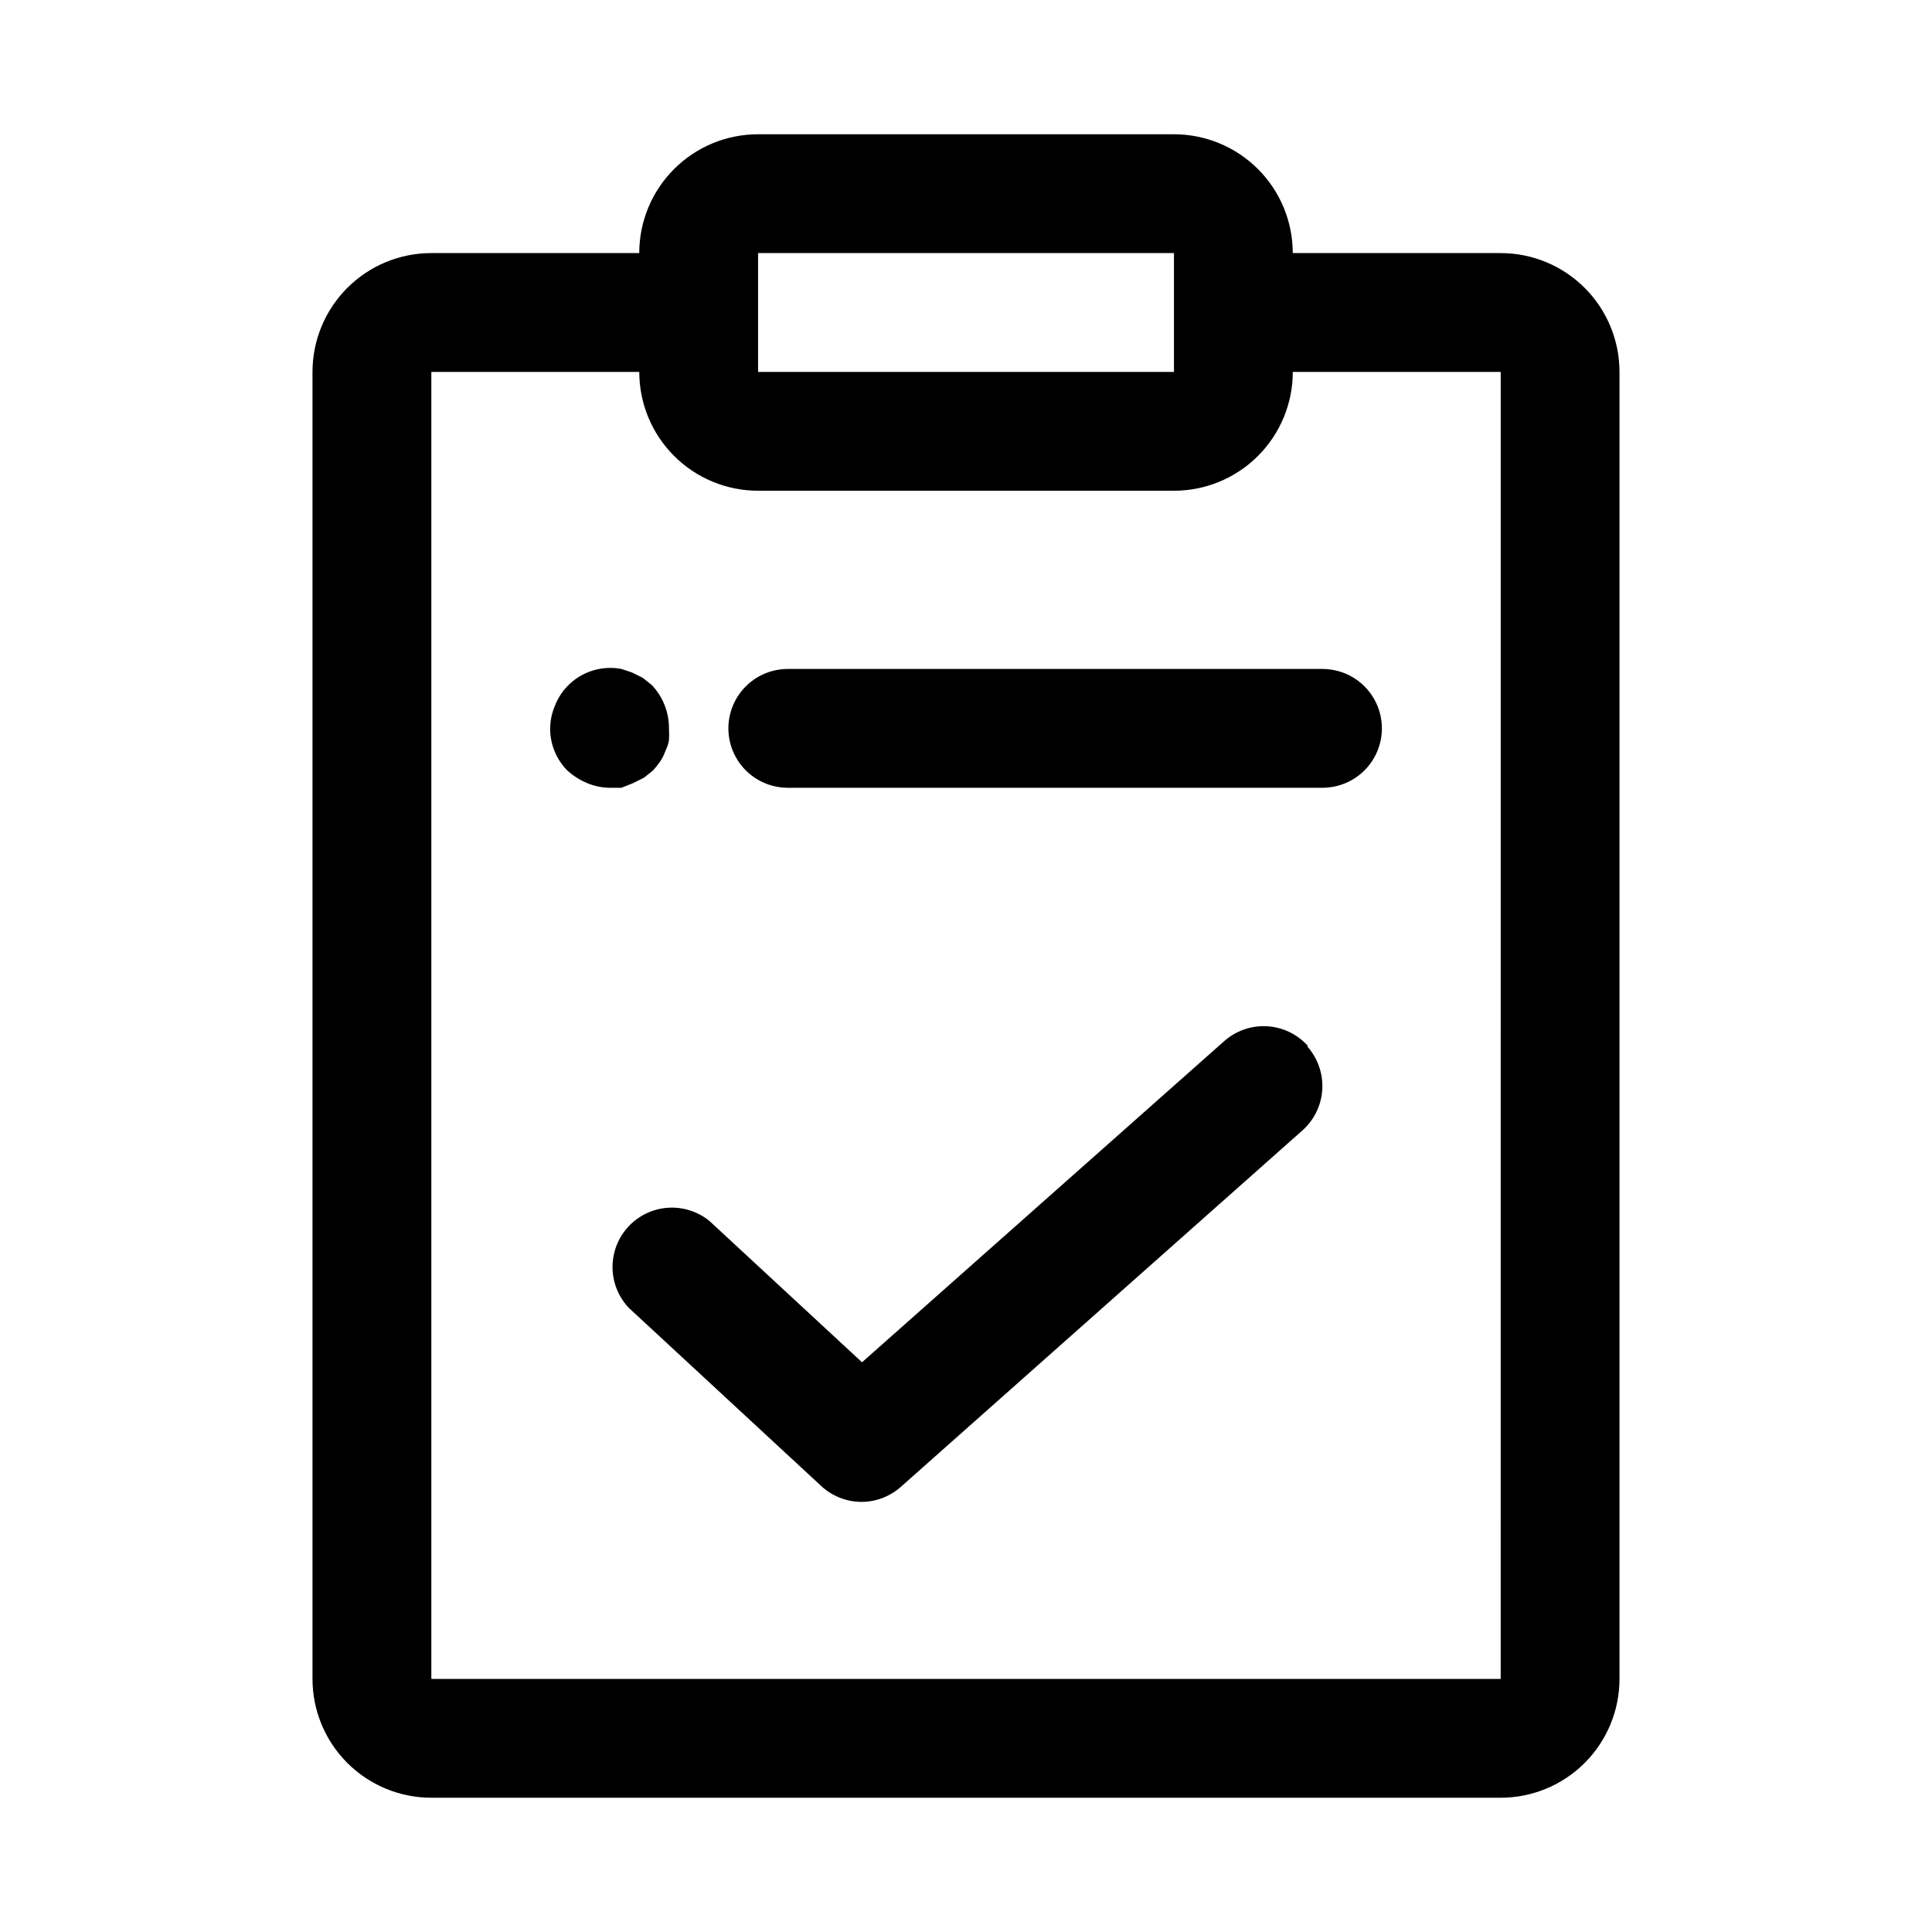 <?xml version="1.0" encoding="UTF-8"?>
<!-- Uploaded to: SVG Repo, www.svgrepo.com, Generator: SVG Repo Mixer Tools -->
<svg fill="#000000" width="800px" height="800px" version="1.1" viewBox="144 144 512 512" xmlns="http://www.w3.org/2000/svg">
 <path d="m541.7 211.07h-55.105c0-8.352-3.316-16.359-9.223-22.266-5.902-5.906-13.914-9.223-22.266-9.223h-110.21c-8.352 0-16.359 3.316-22.266 9.223s-9.223 13.914-9.223 22.266h-55.105c-8.352 0-16.359 3.316-22.266 9.223-5.902 5.906-9.223 13.914-9.223 22.266v346.37c0 8.352 3.32 16.363 9.223 22.266 5.906 5.906 13.914 9.223 22.266 9.223h283.39c8.352 0 16.359-3.316 22.266-9.223 5.906-5.902 9.223-13.914 9.223-22.266v-346.37c0-8.352-3.316-16.359-9.223-22.266s-13.914-9.223-22.266-9.223zm-196.8 0h110.21v31.488h-110.21zm196.8 377.86h-283.39v-346.37h55.105c0 8.352 3.316 16.359 9.223 22.266s13.914 9.223 22.266 9.223h110.21c8.352 0 16.363-3.316 22.266-9.223 5.906-5.906 9.223-13.914 9.223-22.266h55.105zm-188.93-267.65h141.7c5.625 0 10.824 3 13.637 7.871 2.812 4.875 2.812 10.875 0 15.746-2.812 4.871-8.012 7.871-13.637 7.871h-141.7c-5.625 0-10.82-3-13.633-7.871-2.812-4.871-2.812-10.871 0-15.746 2.812-4.871 8.008-7.871 13.633-7.871zm-44.082 31.488h-3.148c-2.059-0.023-4.09-0.453-5.984-1.258-1.906-0.797-3.664-1.918-5.195-3.309-2.945-2.969-4.59-6.992-4.566-11.176 0.027-2.059 0.453-4.09 1.262-5.984 0.75-1.934 1.871-3.699 3.305-5.195 3.695-3.852 9.086-5.57 14.328-4.566l2.832 0.945 2.832 1.418 2.363 1.891v-0.004c2.953 3.098 4.59 7.219 4.566 11.496 0.07 1.047 0.07 2.098 0 3.148-0.172 0.984-0.488 1.941-0.945 2.832-0.344 1.004-0.82 1.957-1.414 2.836-0.582 0.824-1.215 1.613-1.891 2.359l-2.363 1.891-2.832 1.418zm181.84 68.645c2.75 3.133 4.148 7.231 3.883 11.395-0.266 4.16-2.172 8.047-5.301 10.805l-106.43 94.465c-2.871 2.531-6.562 3.93-10.391 3.938-3.977-0.016-7.801-1.535-10.707-4.254l-51.012-47.23h0.004c-3.668-3.922-5.086-9.438-3.766-14.641 1.324-5.203 5.211-9.371 10.305-11.062 5.098-1.688 10.703-0.664 14.871 2.715l40.461 37.473 95.883-85.02c3.094-2.789 7.164-4.242 11.328-4.035 4.16 0.207 8.07 2.055 10.871 5.137z"/>
</svg>